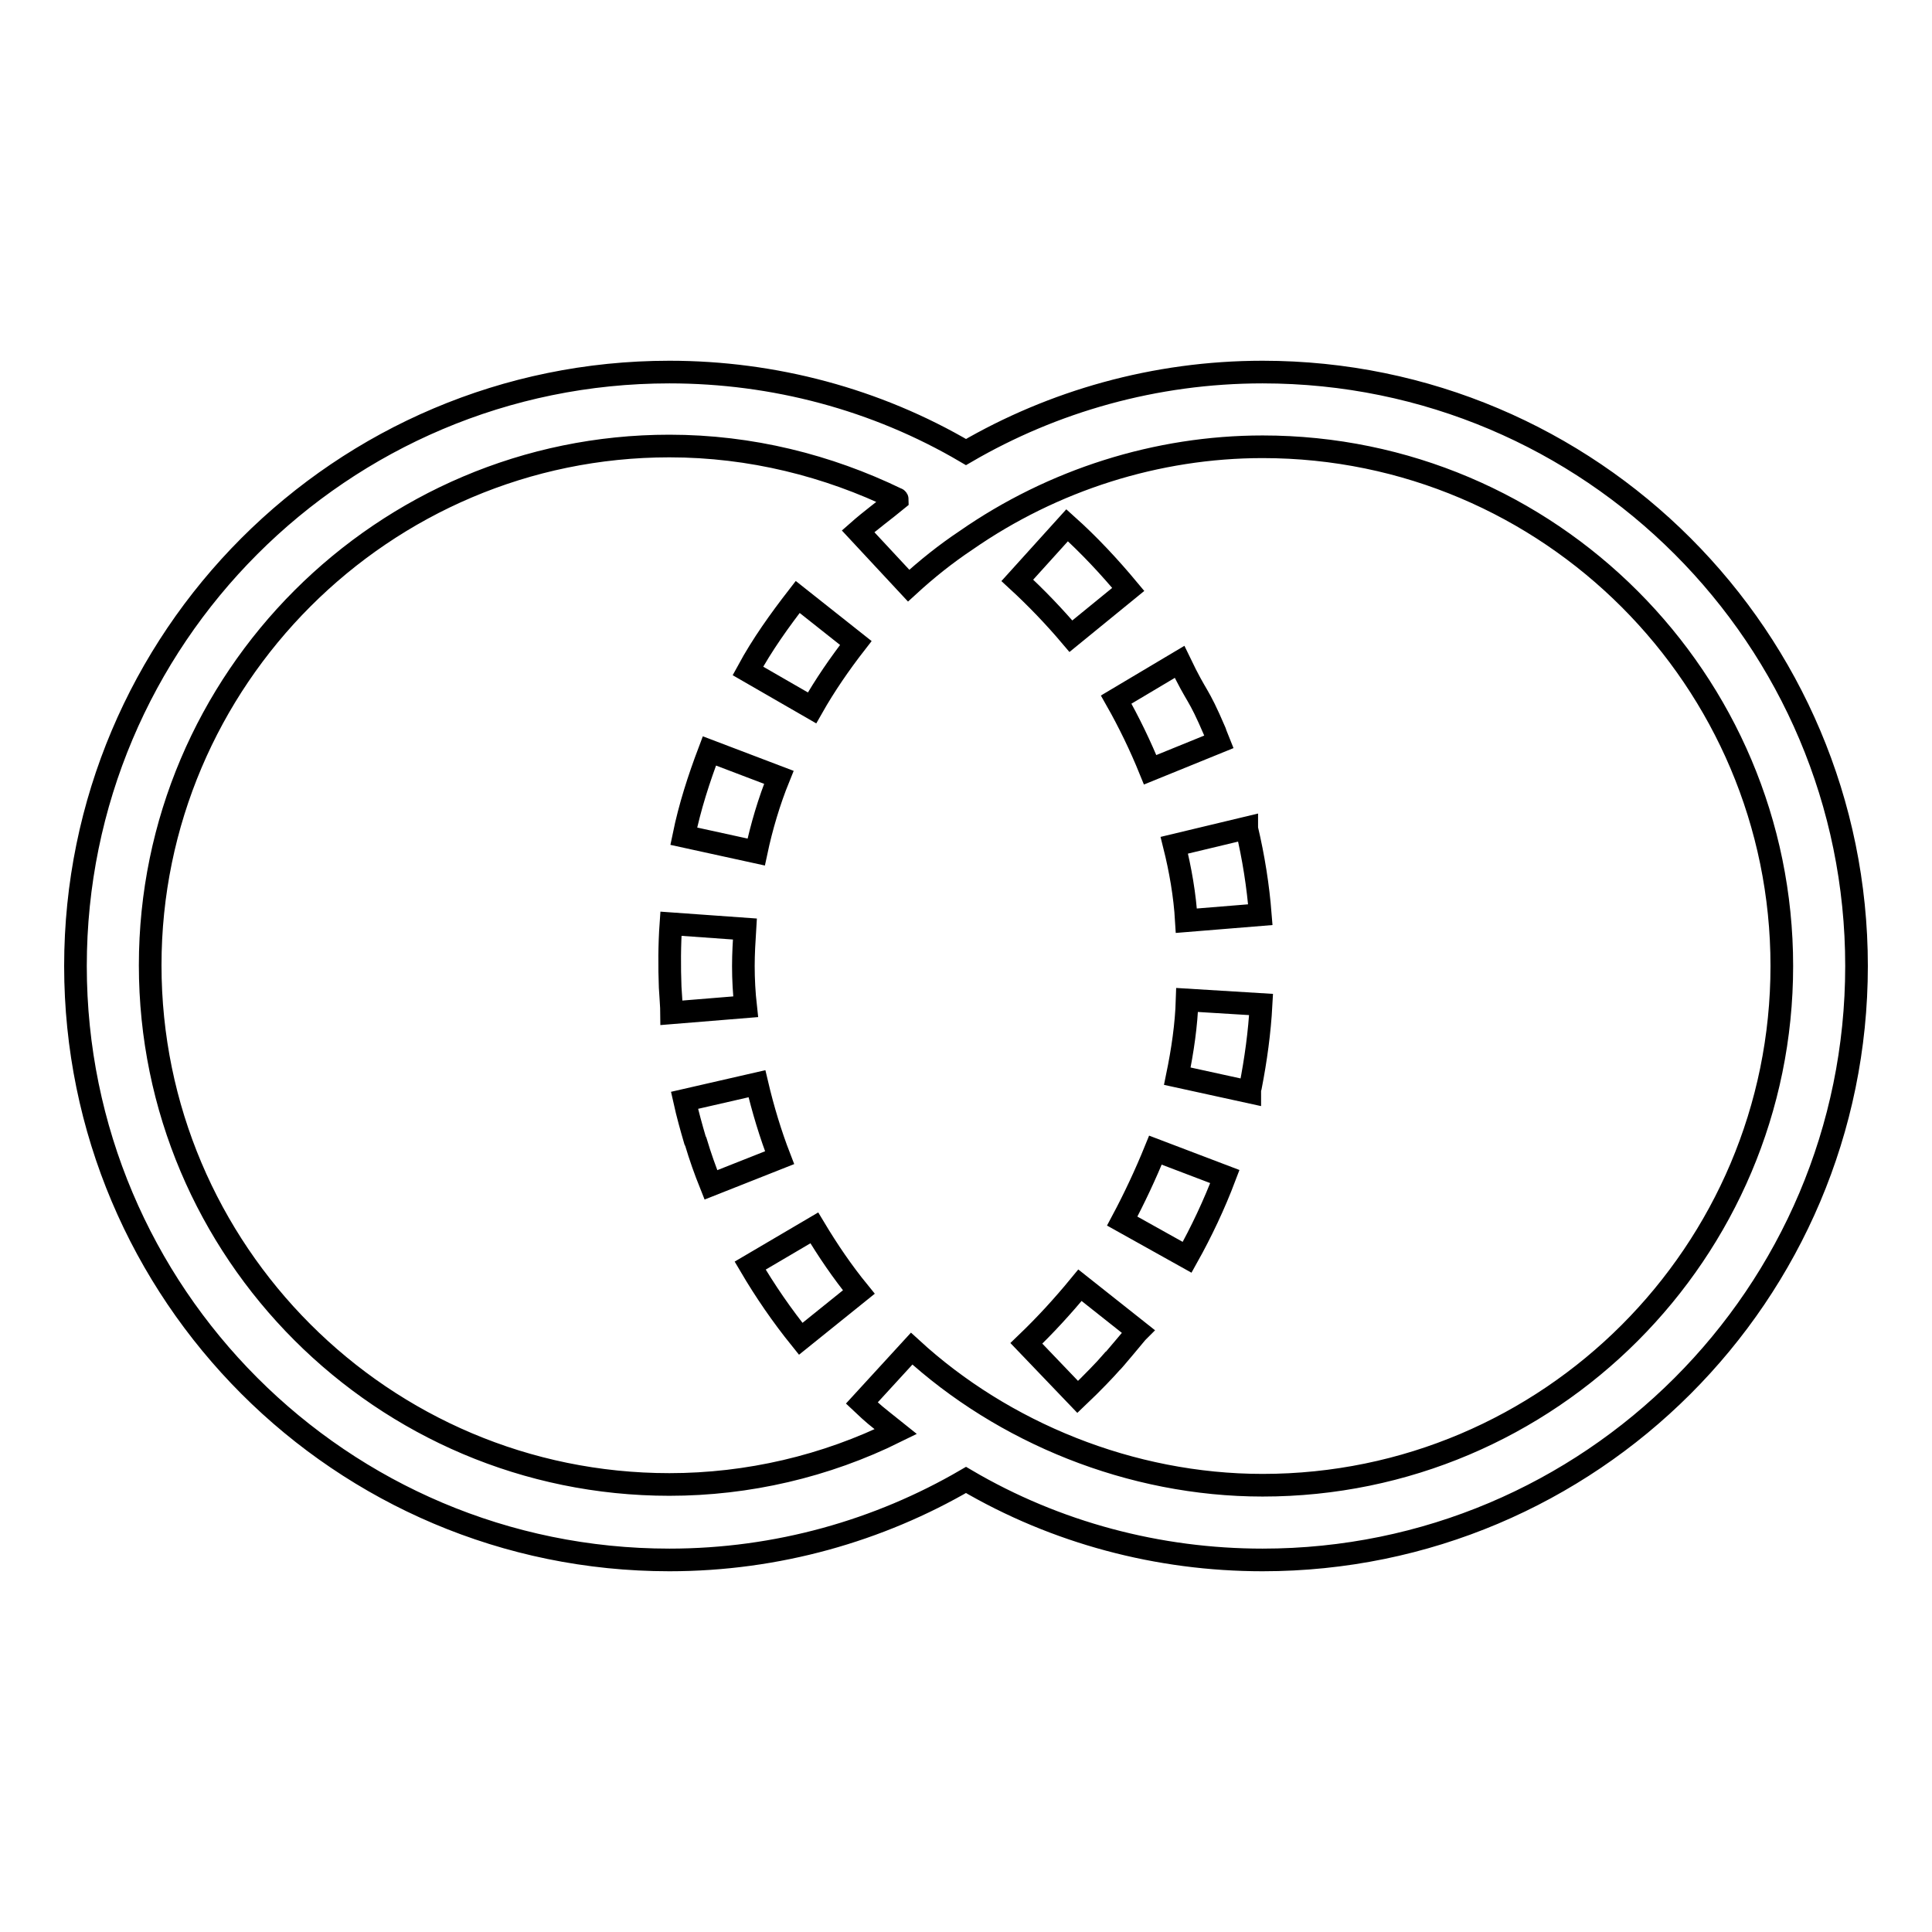 <?xml version="1.0" encoding="utf-8"?>
<!-- Svg Vector Icons : http://www.onlinewebfonts.com/icon -->
<!DOCTYPE svg PUBLIC "-//W3C//DTD SVG 1.1//EN" "http://www.w3.org/Graphics/SVG/1.1/DTD/svg11.dtd">
<svg version="1.1" xmlns="http://www.w3.org/2000/svg" xmlns:xlink="http://www.w3.org/1999/xlink" x="0px" y="0px" viewBox="0 0 256 256" enable-background="new 0 0 256 256" xml:space="preserve">
<g> <path stroke-width="3" fill-opacity="0" stroke="#000000"  d="M167.3,49.3c-14.3,0-27.8,3.9-39.3,10.6c-11.9-7-25.5-10.6-39.3-10.6C45.2,49.3,10,84.6,10,128 c0,43.4,35.2,78.7,78.7,78.7c14.3,0,27.8-3.9,39.3-10.6c11.9,7,25.5,10.6,39.3,10.6c43.4,0,78.7-35.2,78.7-78.7 C246,84.6,210.8,49.3,167.3,49.3z M167.3,196.8c-17.5,0-34.4-7-46.5-18.1l-6.6,7.2c1.7,1.6,1.5,1.4,4.5,3.8c-9.3,4.6-19.6,7-30,7 c-38,0-68.8-30.9-68.8-68.8s30.9-68.8,68.8-68.8c10.8,0,21,2.6,30.1,7c0,0,0.1,0,0.1,0.1c-1.7,1.4-3.5,2.7-5.2,4.2l6.7,7.2 c2.4-2.2,4.9-4.2,7.6-6l0,0c11.5-8,25.3-12.4,39.3-12.4c38,0,68.8,30.9,68.8,68.8S205.3,196.8,167.3,196.8z"/> <path stroke-width="3" fill-opacity="0" stroke="#000000"  d="M157.2,122l9.8-0.8c-0.3-3.8-0.9-7.6-1.8-11.4l0-0.1l0,0v0l0,0l0,0v0l-9.6,2.3 C156.4,115.2,157,118.6,157.2,122z M152.4,102l9.1-3.7l-0.4-1L161,97c-2.4-5.6-2.2-4.1-4.7-9.3l-8.4,5 C149.6,95.7,151.1,98.8,152.4,102L152.4,102z M141.9,84.3l7.6-6.2c-2.5-3-5.2-5.9-8.1-8.5l-6.6,7.3 C137.3,79.2,139.7,81.7,141.9,84.3L141.9,84.3z M156,142.6l9.6,2.1c0,0,0,0,0-0.1l0,0v0l0,0v0l0-0.1v0l0,0v0l0,0l0-0.1l0-0.1 l0.1-0.3c0.7-3.6,1.2-7.2,1.4-10.9l-9.8-0.6C157.2,135.8,156.7,139.2,156,142.6L156,142.6z M148.7,161.8l8.6,4.8 c1.9-3.4,3.6-7,5-10.7l-9.2-3.5C151.8,155.6,150.3,158.8,148.7,161.8L148.7,161.8z M136,178l6.8,7.1c1.9-1.8,3.8-3.8,4.4-4.5 c0.1,0,3.4-4,3.5-4.1l0.1-0.1l-7.7-6.1C140.8,173.1,138.5,175.6,136,178z M98.5,128c0-1.6,0.1-3.3,0.2-4.9l-9.8-0.7 c-0.2,2.8-0.2,5.7-0.1,8.4c0,0,0.2,3,0.2,3.4l9.8-0.8C98.6,131.6,98.5,129.8,98.5,128z M103.2,103L94,99.5 c-1.4,3.7-2.6,7.4-3.4,11.3l9.6,2.1C100.9,109.6,101.9,106.2,103.2,103z M113.4,85.2l-7.7-6.1c-2.4,3.1-4.7,6.3-6.6,9.8l8.5,4.9 C109.3,90.8,111.3,87.9,113.4,85.2z M99.4,167.7c2,3.4,4.2,6.6,6.7,9.7l7.7-6.2c-2.2-2.7-4.1-5.5-5.9-8.5L99.4,167.7z M100.3,143.6 l-9.6,2.2c0.4,1.8,0.9,3.6,1.4,5.3l0.1,0.2c0.6,2,1.2,3.7,2,5.7l9.1-3.6C102.1,150.3,101.1,147,100.3,143.6L100.3,143.6z"/></g>
</svg>